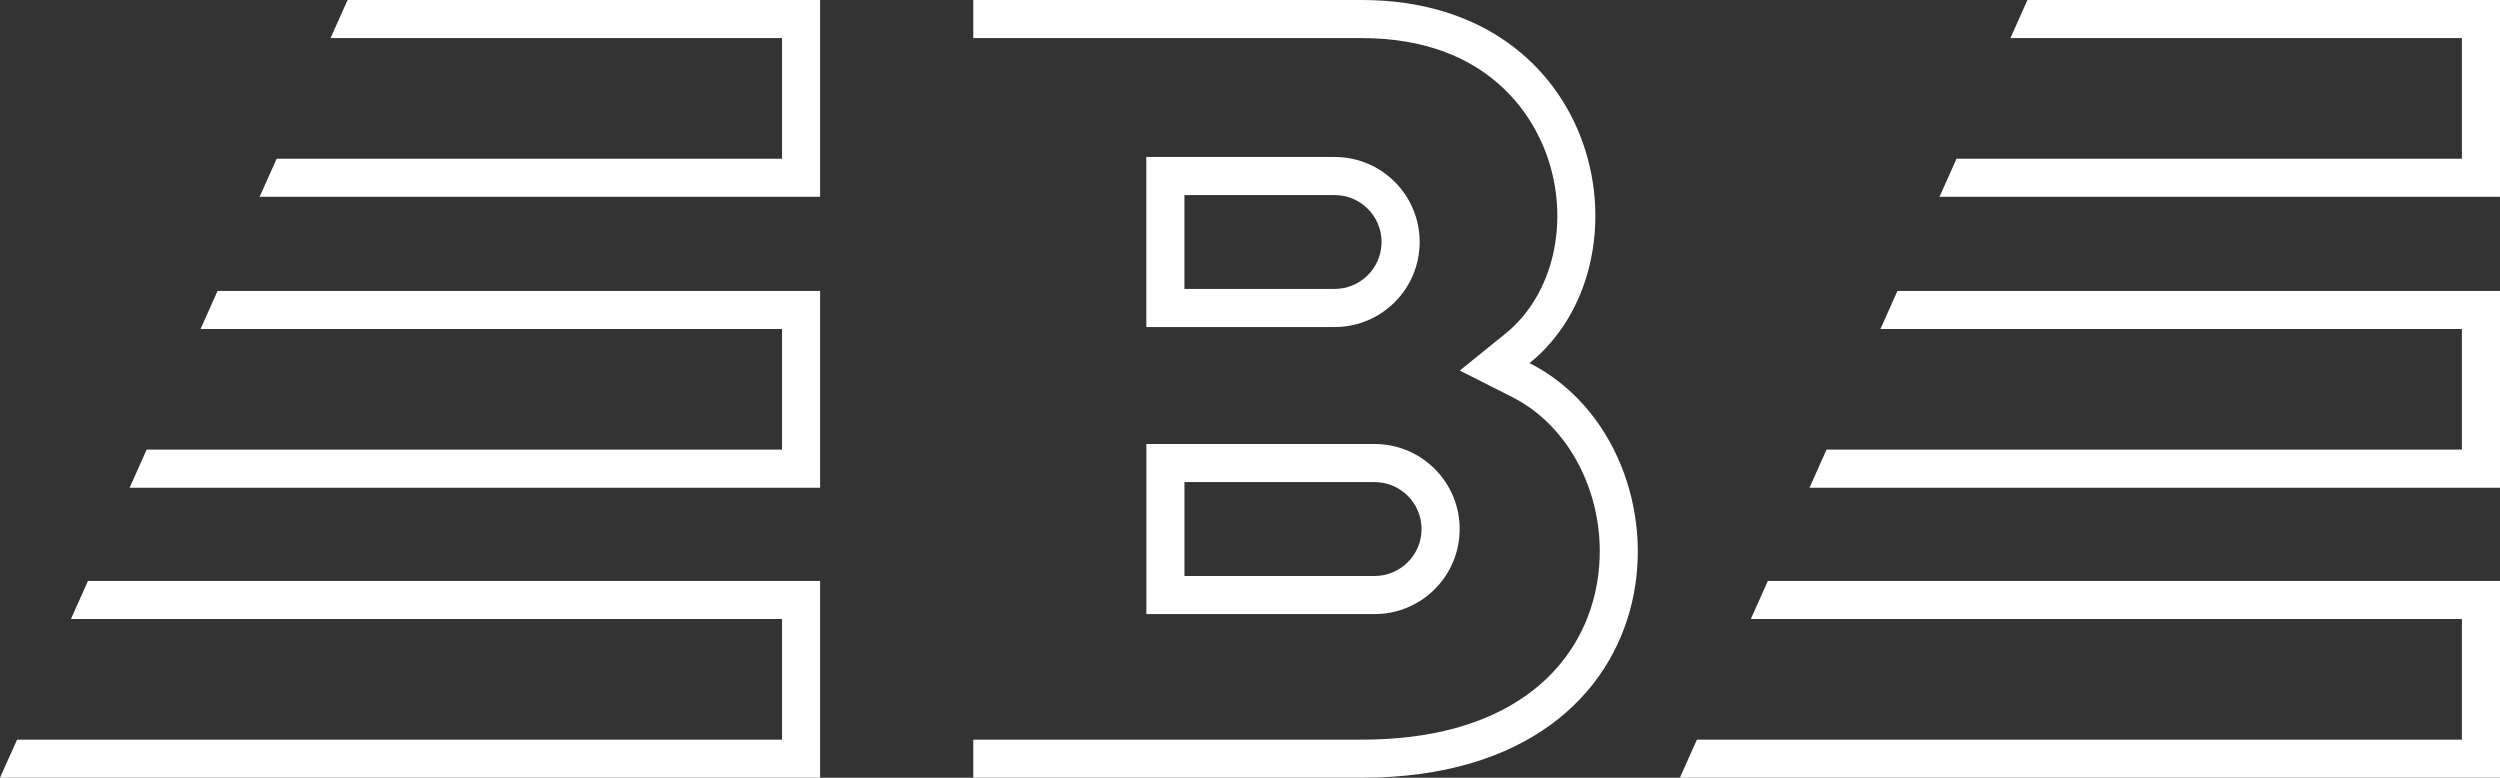 <?xml version="1.0" encoding="UTF-8"?>
<svg id="Layer_2" data-name="Layer 2" xmlns="http://www.w3.org/2000/svg" viewBox="0 0 787.6 245.02">
  <rect x="0" y="0" width="787.6" height="245.02" fill="#333333" stroke="none"/>
  <defs>
    <style>
      .cls-1 {
        fill: #fff;
      }
    </style>
  </defs>
  <g id="Layer_1-2" data-name="Layer 1">
    <g>
      <path class="cls-1" d="M27.71,183.02l-5.36,12h224.02v38H5.37l-5.37,12h258.37v-62H27.71Z"/>
      <path class="cls-1" d="M68.54,91.65l-5.36,12h183.19v38H46.2l-5.36,12h217.53v-62H68.54Z"/>
      <path class="cls-1" d="M109.5,0l-5.36,12h142.23v38H87.16l-5.37,12h176.58V0H109.5Z"/>
      <path class="cls-1" d="M556.94,183.02l-5.36,12h224.02v38h-241l-5.37,12h258.37v-62h-230.66Z"/>
      <path class="cls-1" d="M597.77,91.65l-5.36,12h183.19v38h-200.17l-5.36,12h217.53v-62h-189.83Z"/>
      <path class="cls-1" d="M638.73,0l-5.36,12h142.23v38h-159.21l-5.37,12h176.58V0h-148.87Z"/>
      <path class="cls-1" d="M428.96,12h0c40.88,0,54.45,25.87,58.38,36.99,7.38,20.86,2.02,43.92-13.02,56.08l-14.43,11.67,16.56,8.37c20.74,10.49,31.9,37.22,25.95,62.17-3.05,12.8-10.36,23.69-21.12,31.48-13.07,9.46-30.67,14.26-52.32,14.26h-122.34v12h122.34c103.94,0,105.62-103.97,52.91-130.62C521.06,82.72,505.38,0,428.96,0h-122.34v12h122.34Z"/>
      <path class="cls-1" d="M420.46,61.45c8.16,0,14.79,6.64,14.79,14.79s-6.64,14.79-14.79,14.79h-47.32v-29.58h47.32M420.46,49.45h-59.32v53.58h59.32c14.8,0,26.79-11.99,26.79-26.79h0c0-14.8-11.99-26.79-26.79-26.79h0Z"/>
      <path class="cls-1" d="M433.06,151.88c8.16,0,14.79,6.64,14.79,14.79s-6.64,14.79-14.79,14.79h-59.91v-29.58h59.91M433.06,139.88h-71.91v53.58h71.91c14.8,0,26.79-11.99,26.79-26.79h0c0-14.8-11.99-26.79-26.79-26.79h0Z"/>
    </g>
  </g>
</svg>
